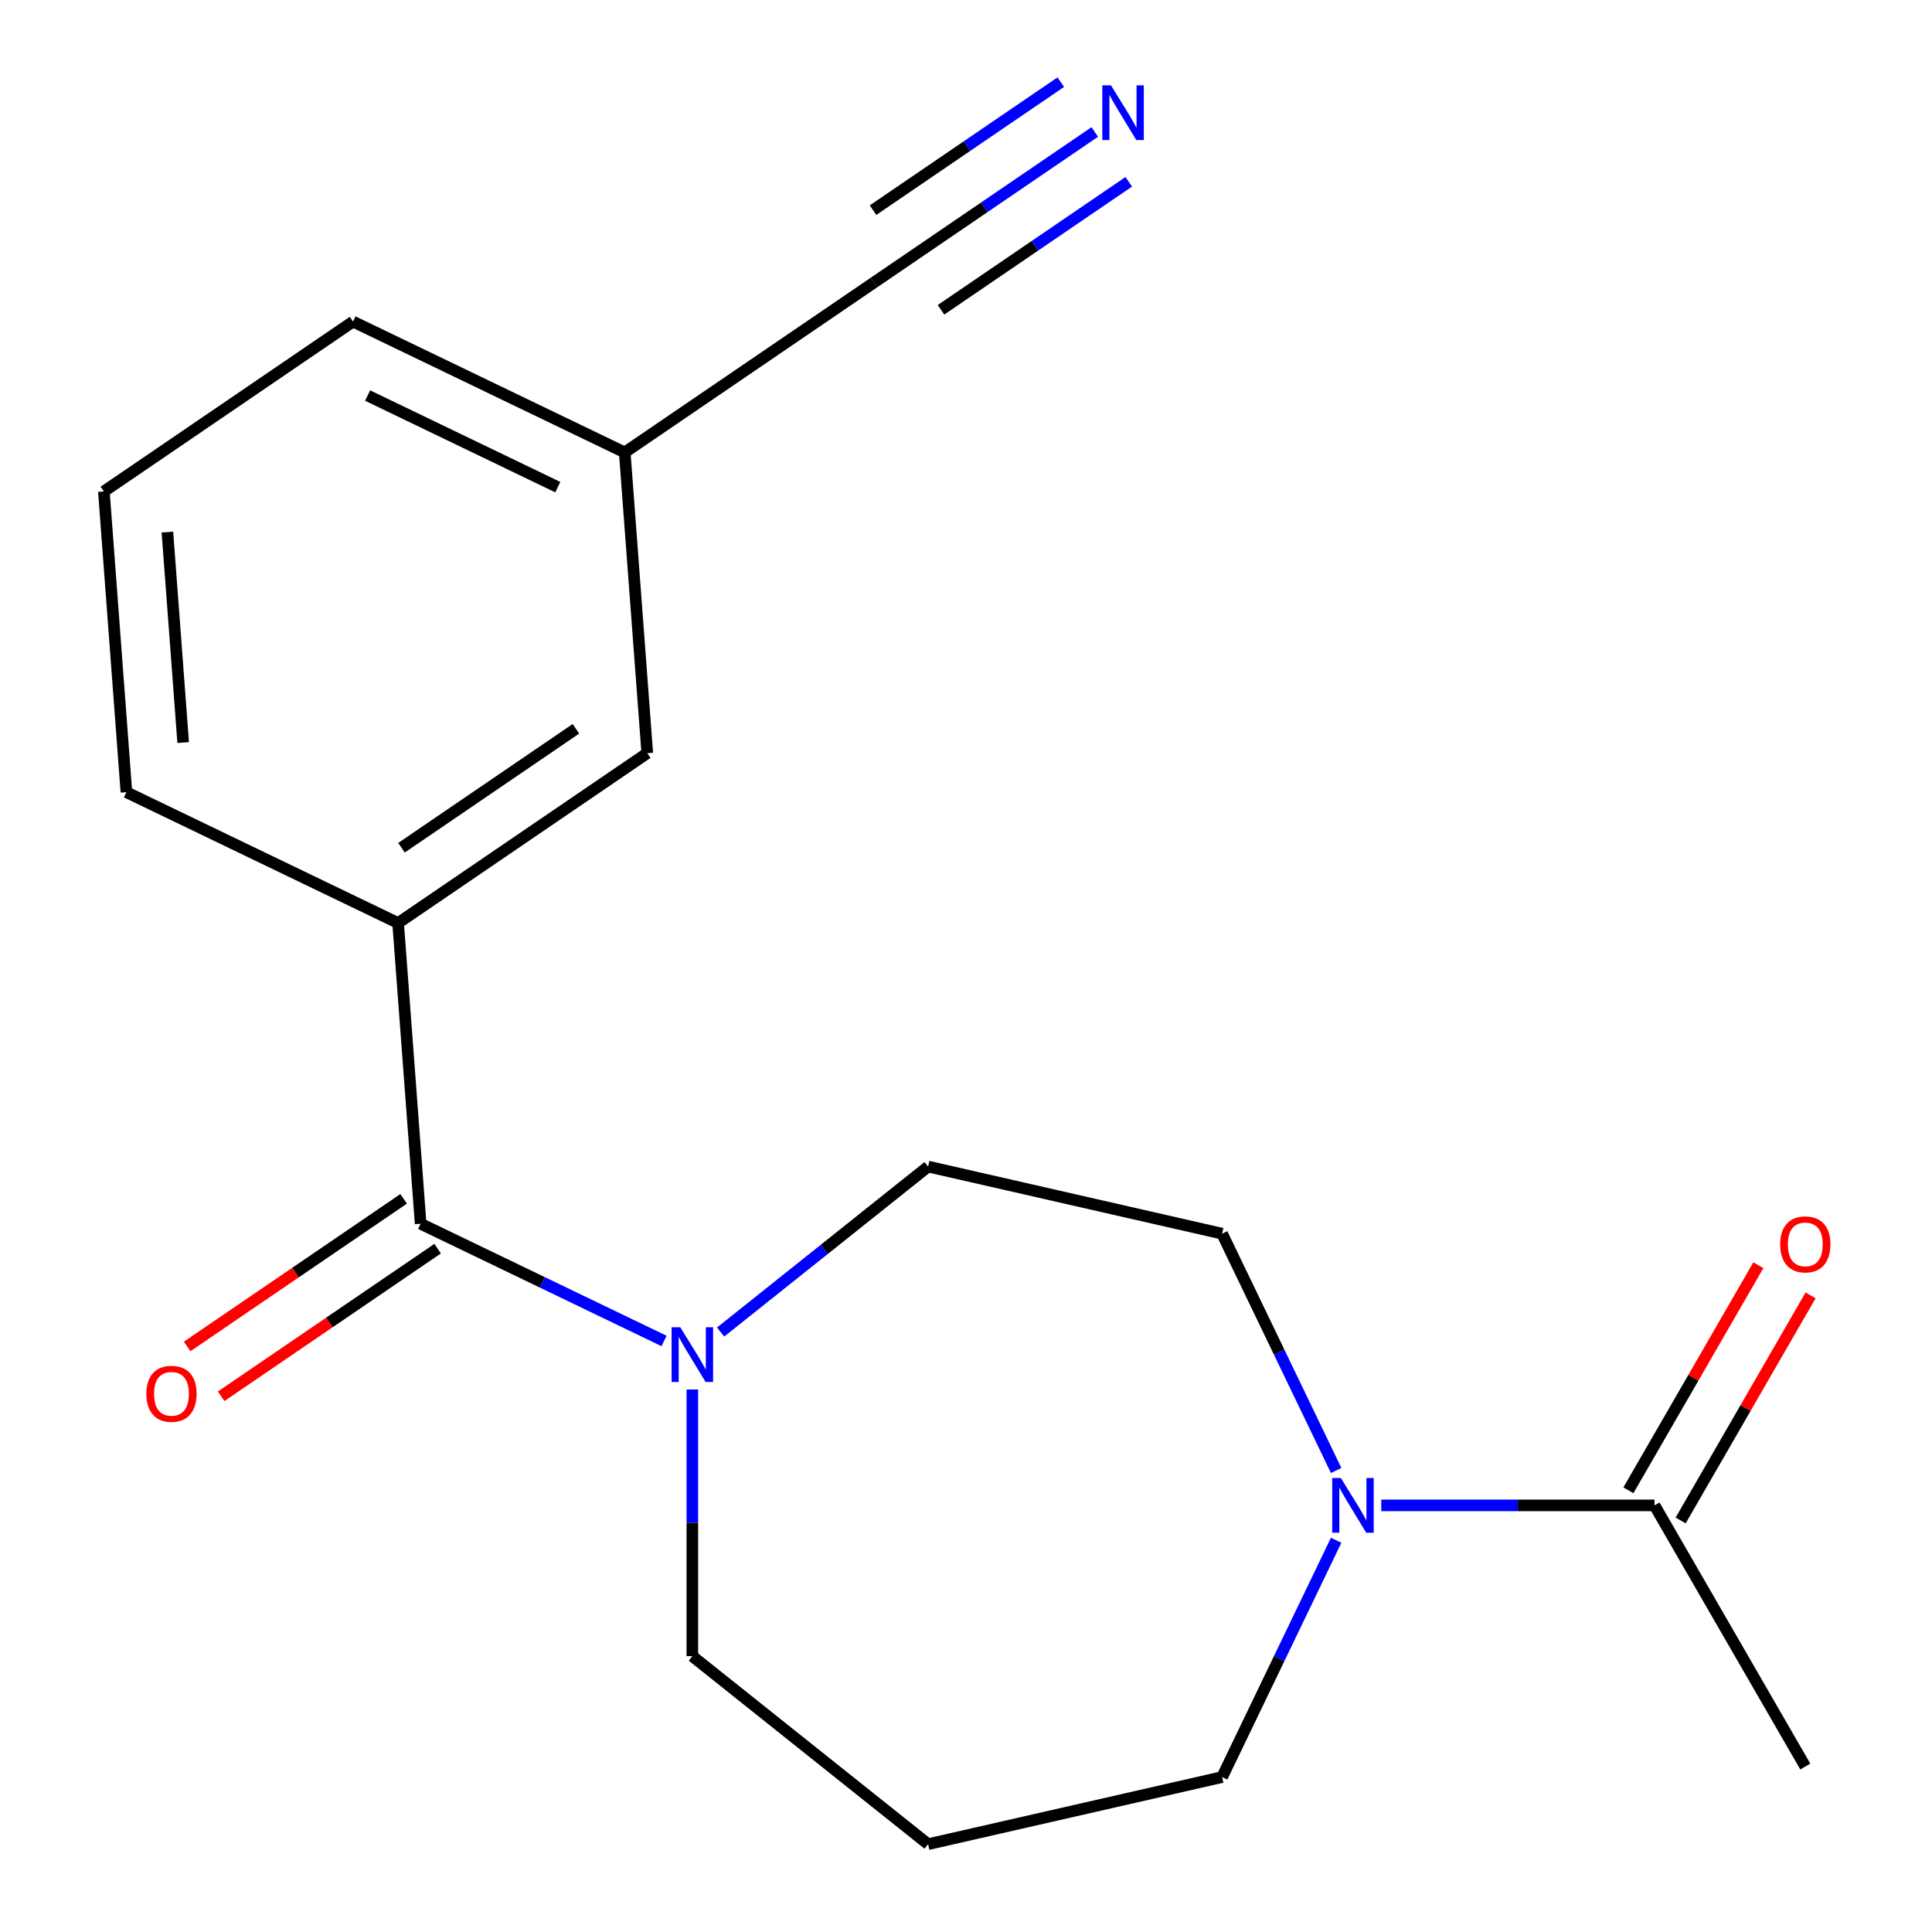 <?xml version='1.0' encoding='iso-8859-1'?>
<svg version='1.1' baseProfile='full'
              xmlns='http://www.w3.org/2000/svg'
                      xmlns:rdkit='http://www.rdkit.org/xml'
                      xmlns:xlink='http://www.w3.org/1999/xlink'
                  xml:space='preserve'
width='1000px' height='1000px' viewBox='0 0 1000 1000'>
<!-- END OF HEADER -->
<rect style='opacity:1.0;fill:#FFFFFF;stroke:none' width='1000' height='1000' x='0' y='0'> </rect>
<path class='bond-0' d='M 217.723,633.413 L 280.717,663.749' style='fill:none;fill-rule:evenodd;stroke:#000000;stroke-width:6px;stroke-linecap:butt;stroke-linejoin:miter;stroke-opacity:1' />
<path class='bond-0' d='M 280.717,663.749 L 343.712,694.086' style='fill:none;fill-rule:evenodd;stroke:#0000FF;stroke-width:6px;stroke-linecap:butt;stroke-linejoin:miter;stroke-opacity:1' />
<path class='bond-2' d='M 217.723,633.413 L 206.058,477.761' style='fill:none;fill-rule:evenodd;stroke:#000000;stroke-width:6px;stroke-linecap:butt;stroke-linejoin:miter;stroke-opacity:1' />
<path class='bond-8' d='M 208.93,620.516 L 152.898,658.718' style='fill:none;fill-rule:evenodd;stroke:#000000;stroke-width:6px;stroke-linecap:butt;stroke-linejoin:miter;stroke-opacity:1' />
<path class='bond-8' d='M 152.898,658.718 L 96.866,696.92' style='fill:none;fill-rule:evenodd;stroke:#FF0000;stroke-width:6px;stroke-linecap:butt;stroke-linejoin:miter;stroke-opacity:1' />
<path class='bond-8' d='M 226.516,646.309 L 170.483,684.511' style='fill:none;fill-rule:evenodd;stroke:#000000;stroke-width:6px;stroke-linecap:butt;stroke-linejoin:miter;stroke-opacity:1' />
<path class='bond-8' d='M 170.483,684.511 L 114.451,722.714' style='fill:none;fill-rule:evenodd;stroke:#FF0000;stroke-width:6px;stroke-linecap:butt;stroke-linejoin:miter;stroke-opacity:1' />
<path class='bond-6' d='M 372.996,689.46 L 426.692,646.639' style='fill:none;fill-rule:evenodd;stroke:#0000FF;stroke-width:6px;stroke-linecap:butt;stroke-linejoin:miter;stroke-opacity:1' />
<path class='bond-6' d='M 426.692,646.639 L 480.389,603.817' style='fill:none;fill-rule:evenodd;stroke:#000000;stroke-width:6px;stroke-linecap:butt;stroke-linejoin:miter;stroke-opacity:1' />
<path class='bond-13' d='M 358.354,719.199 L 358.354,788.213' style='fill:none;fill-rule:evenodd;stroke:#0000FF;stroke-width:6px;stroke-linecap:butt;stroke-linejoin:miter;stroke-opacity:1' />
<path class='bond-13' d='M 358.354,788.213 L 358.354,857.226' style='fill:none;fill-rule:evenodd;stroke:#000000;stroke-width:6px;stroke-linecap:butt;stroke-linejoin:miter;stroke-opacity:1' />
<path class='bond-1' d='M 691.59,761.119 L 662.077,699.835' style='fill:none;fill-rule:evenodd;stroke:#0000FF;stroke-width:6px;stroke-linecap:butt;stroke-linejoin:miter;stroke-opacity:1' />
<path class='bond-1' d='M 662.077,699.835 L 632.564,638.55' style='fill:none;fill-rule:evenodd;stroke:#000000;stroke-width:6px;stroke-linecap:butt;stroke-linejoin:miter;stroke-opacity:1' />
<path class='bond-3' d='M 714.931,779.181 L 785.654,779.181' style='fill:none;fill-rule:evenodd;stroke:#0000FF;stroke-width:6px;stroke-linecap:butt;stroke-linejoin:miter;stroke-opacity:1' />
<path class='bond-3' d='M 785.654,779.181 L 856.377,779.181' style='fill:none;fill-rule:evenodd;stroke:#000000;stroke-width:6px;stroke-linecap:butt;stroke-linejoin:miter;stroke-opacity:1' />
<path class='bond-20' d='M 691.59,797.244 L 662.077,858.528' style='fill:none;fill-rule:evenodd;stroke:#0000FF;stroke-width:6px;stroke-linecap:butt;stroke-linejoin:miter;stroke-opacity:1' />
<path class='bond-20' d='M 662.077,858.528 L 632.564,919.812' style='fill:none;fill-rule:evenodd;stroke:#000000;stroke-width:6px;stroke-linecap:butt;stroke-linejoin:miter;stroke-opacity:1' />
<path class='bond-9' d='M 206.058,477.761 L 335.025,389.833' style='fill:none;fill-rule:evenodd;stroke:#000000;stroke-width:6px;stroke-linecap:butt;stroke-linejoin:miter;stroke-opacity:1' />
<path class='bond-9' d='M 207.818,438.778 L 298.094,377.229' style='fill:none;fill-rule:evenodd;stroke:#000000;stroke-width:6px;stroke-linecap:butt;stroke-linejoin:miter;stroke-opacity:1' />
<path class='bond-15' d='M 206.058,477.761 L 65.427,410.036' style='fill:none;fill-rule:evenodd;stroke:#000000;stroke-width:6px;stroke-linecap:butt;stroke-linejoin:miter;stroke-opacity:1' />
<path class='bond-10' d='M 869.895,786.986 L 903.53,728.729' style='fill:none;fill-rule:evenodd;stroke:#000000;stroke-width:6px;stroke-linecap:butt;stroke-linejoin:miter;stroke-opacity:1' />
<path class='bond-10' d='M 903.53,728.729 L 937.164,670.471' style='fill:none;fill-rule:evenodd;stroke:#FF0000;stroke-width:6px;stroke-linecap:butt;stroke-linejoin:miter;stroke-opacity:1' />
<path class='bond-10' d='M 842.859,771.377 L 876.494,713.12' style='fill:none;fill-rule:evenodd;stroke:#000000;stroke-width:6px;stroke-linecap:butt;stroke-linejoin:miter;stroke-opacity:1' />
<path class='bond-10' d='M 876.494,713.12 L 910.129,654.862' style='fill:none;fill-rule:evenodd;stroke:#FF0000;stroke-width:6px;stroke-linecap:butt;stroke-linejoin:miter;stroke-opacity:1' />
<path class='bond-16' d='M 856.377,779.181 L 934.421,914.358' style='fill:none;fill-rule:evenodd;stroke:#000000;stroke-width:6px;stroke-linecap:butt;stroke-linejoin:miter;stroke-opacity:1' />
<path class='bond-4' d='M 566.651,68.308 L 509.489,107.28' style='fill:none;fill-rule:evenodd;stroke:#0000FF;stroke-width:6px;stroke-linecap:butt;stroke-linejoin:miter;stroke-opacity:1' />
<path class='bond-4' d='M 509.489,107.28 L 452.327,146.253' style='fill:none;fill-rule:evenodd;stroke:#000000;stroke-width:6px;stroke-linecap:butt;stroke-linejoin:miter;stroke-opacity:1' />
<path class='bond-4' d='M 549.066,42.514 L 500.478,75.641' style='fill:none;fill-rule:evenodd;stroke:#0000FF;stroke-width:6px;stroke-linecap:butt;stroke-linejoin:miter;stroke-opacity:1' />
<path class='bond-4' d='M 500.478,75.641 L 451.89,108.768' style='fill:none;fill-rule:evenodd;stroke:#000000;stroke-width:6px;stroke-linecap:butt;stroke-linejoin:miter;stroke-opacity:1' />
<path class='bond-4' d='M 584.237,94.101 L 535.649,127.228' style='fill:none;fill-rule:evenodd;stroke:#0000FF;stroke-width:6px;stroke-linecap:butt;stroke-linejoin:miter;stroke-opacity:1' />
<path class='bond-4' d='M 535.649,127.228 L 487.061,160.354' style='fill:none;fill-rule:evenodd;stroke:#000000;stroke-width:6px;stroke-linecap:butt;stroke-linejoin:miter;stroke-opacity:1' />
<path class='bond-5' d='M 452.327,146.253 L 323.36,234.18' style='fill:none;fill-rule:evenodd;stroke:#000000;stroke-width:6px;stroke-linecap:butt;stroke-linejoin:miter;stroke-opacity:1' />
<path class='bond-7' d='M 480.389,603.817 L 632.564,638.55' style='fill:none;fill-rule:evenodd;stroke:#000000;stroke-width:6px;stroke-linecap:butt;stroke-linejoin:miter;stroke-opacity:1' />
<path class='bond-11' d='M 335.025,389.833 L 323.36,234.18' style='fill:none;fill-rule:evenodd;stroke:#000000;stroke-width:6px;stroke-linecap:butt;stroke-linejoin:miter;stroke-opacity:1' />
<path class='bond-19' d='M 323.36,234.18 L 182.729,166.456' style='fill:none;fill-rule:evenodd;stroke:#000000;stroke-width:6px;stroke-linecap:butt;stroke-linejoin:miter;stroke-opacity:1' />
<path class='bond-19' d='M 288.721,252.148 L 190.279,204.741' style='fill:none;fill-rule:evenodd;stroke:#000000;stroke-width:6px;stroke-linecap:butt;stroke-linejoin:miter;stroke-opacity:1' />
<path class='bond-12' d='M 480.389,954.545 L 358.354,857.226' style='fill:none;fill-rule:evenodd;stroke:#000000;stroke-width:6px;stroke-linecap:butt;stroke-linejoin:miter;stroke-opacity:1' />
<path class='bond-14' d='M 480.389,954.545 L 632.564,919.812' style='fill:none;fill-rule:evenodd;stroke:#000000;stroke-width:6px;stroke-linecap:butt;stroke-linejoin:miter;stroke-opacity:1' />
<path class='bond-17' d='M 65.427,410.036 L 53.763,254.384' style='fill:none;fill-rule:evenodd;stroke:#000000;stroke-width:6px;stroke-linecap:butt;stroke-linejoin:miter;stroke-opacity:1' />
<path class='bond-17' d='M 94.808,384.355 L 86.643,275.399' style='fill:none;fill-rule:evenodd;stroke:#000000;stroke-width:6px;stroke-linecap:butt;stroke-linejoin:miter;stroke-opacity:1' />
<path class='bond-18' d='M 53.763,254.384 L 182.729,166.456' style='fill:none;fill-rule:evenodd;stroke:#000000;stroke-width:6px;stroke-linecap:butt;stroke-linejoin:miter;stroke-opacity:1' />
<path  class='atom-1' d='M 352.094 686.977
L 361.374 701.977
Q 362.294 703.457, 363.774 706.137
Q 365.254 708.817, 365.334 708.977
L 365.334 686.977
L 369.094 686.977
L 369.094 715.297
L 365.214 715.297
L 355.254 698.897
Q 354.094 696.977, 352.854 694.777
Q 351.654 692.577, 351.294 691.897
L 351.294 715.297
L 347.614 715.297
L 347.614 686.977
L 352.094 686.977
' fill='#0000FF'/>
<path  class='atom-2' d='M 694.028 765.021
L 703.308 780.021
Q 704.228 781.501, 705.708 784.181
Q 707.188 786.861, 707.268 787.021
L 707.268 765.021
L 711.028 765.021
L 711.028 793.341
L 707.148 793.341
L 697.188 776.941
Q 696.028 775.021, 694.788 772.821
Q 693.588 770.621, 693.228 769.941
L 693.228 793.341
L 689.548 793.341
L 689.548 765.021
L 694.028 765.021
' fill='#0000FF'/>
<path  class='atom-5' d='M 575.033 44.165
L 584.313 59.165
Q 585.233 60.645, 586.713 63.325
Q 588.193 66.005, 588.273 66.165
L 588.273 44.165
L 592.033 44.165
L 592.033 72.485
L 588.153 72.485
L 578.193 56.085
Q 577.033 54.165, 575.793 51.965
Q 574.593 49.765, 574.233 49.085
L 574.233 72.485
L 570.553 72.485
L 570.553 44.165
L 575.033 44.165
' fill='#0000FF'/>
<path  class='atom-9' d='M 75.756 721.421
Q 75.756 714.621, 79.116 710.821
Q 82.476 707.021, 88.756 707.021
Q 95.036 707.021, 98.396 710.821
Q 101.756 714.621, 101.756 721.421
Q 101.756 728.301, 98.356 732.221
Q 94.956 736.101, 88.756 736.101
Q 82.516 736.101, 79.116 732.221
Q 75.756 728.341, 75.756 721.421
M 88.756 732.901
Q 93.076 732.901, 95.396 730.021
Q 97.756 727.101, 97.756 721.421
Q 97.756 715.861, 95.396 713.061
Q 93.076 710.221, 88.756 710.221
Q 84.436 710.221, 82.076 713.021
Q 79.756 715.821, 79.756 721.421
Q 79.756 727.141, 82.076 730.021
Q 84.436 732.901, 88.756 732.901
' fill='#FF0000'/>
<path  class='atom-11' d='M 921.421 644.085
Q 921.421 637.285, 924.781 633.485
Q 928.141 629.685, 934.421 629.685
Q 940.701 629.685, 944.061 633.485
Q 947.421 637.285, 947.421 644.085
Q 947.421 650.965, 944.021 654.885
Q 940.621 658.765, 934.421 658.765
Q 928.181 658.765, 924.781 654.885
Q 921.421 651.005, 921.421 644.085
M 934.421 655.565
Q 938.741 655.565, 941.061 652.685
Q 943.421 649.765, 943.421 644.085
Q 943.421 638.525, 941.061 635.725
Q 938.741 632.885, 934.421 632.885
Q 930.101 632.885, 927.741 635.685
Q 925.421 638.485, 925.421 644.085
Q 925.421 649.805, 927.741 652.685
Q 930.101 655.565, 934.421 655.565
' fill='#FF0000'/>
</svg>
